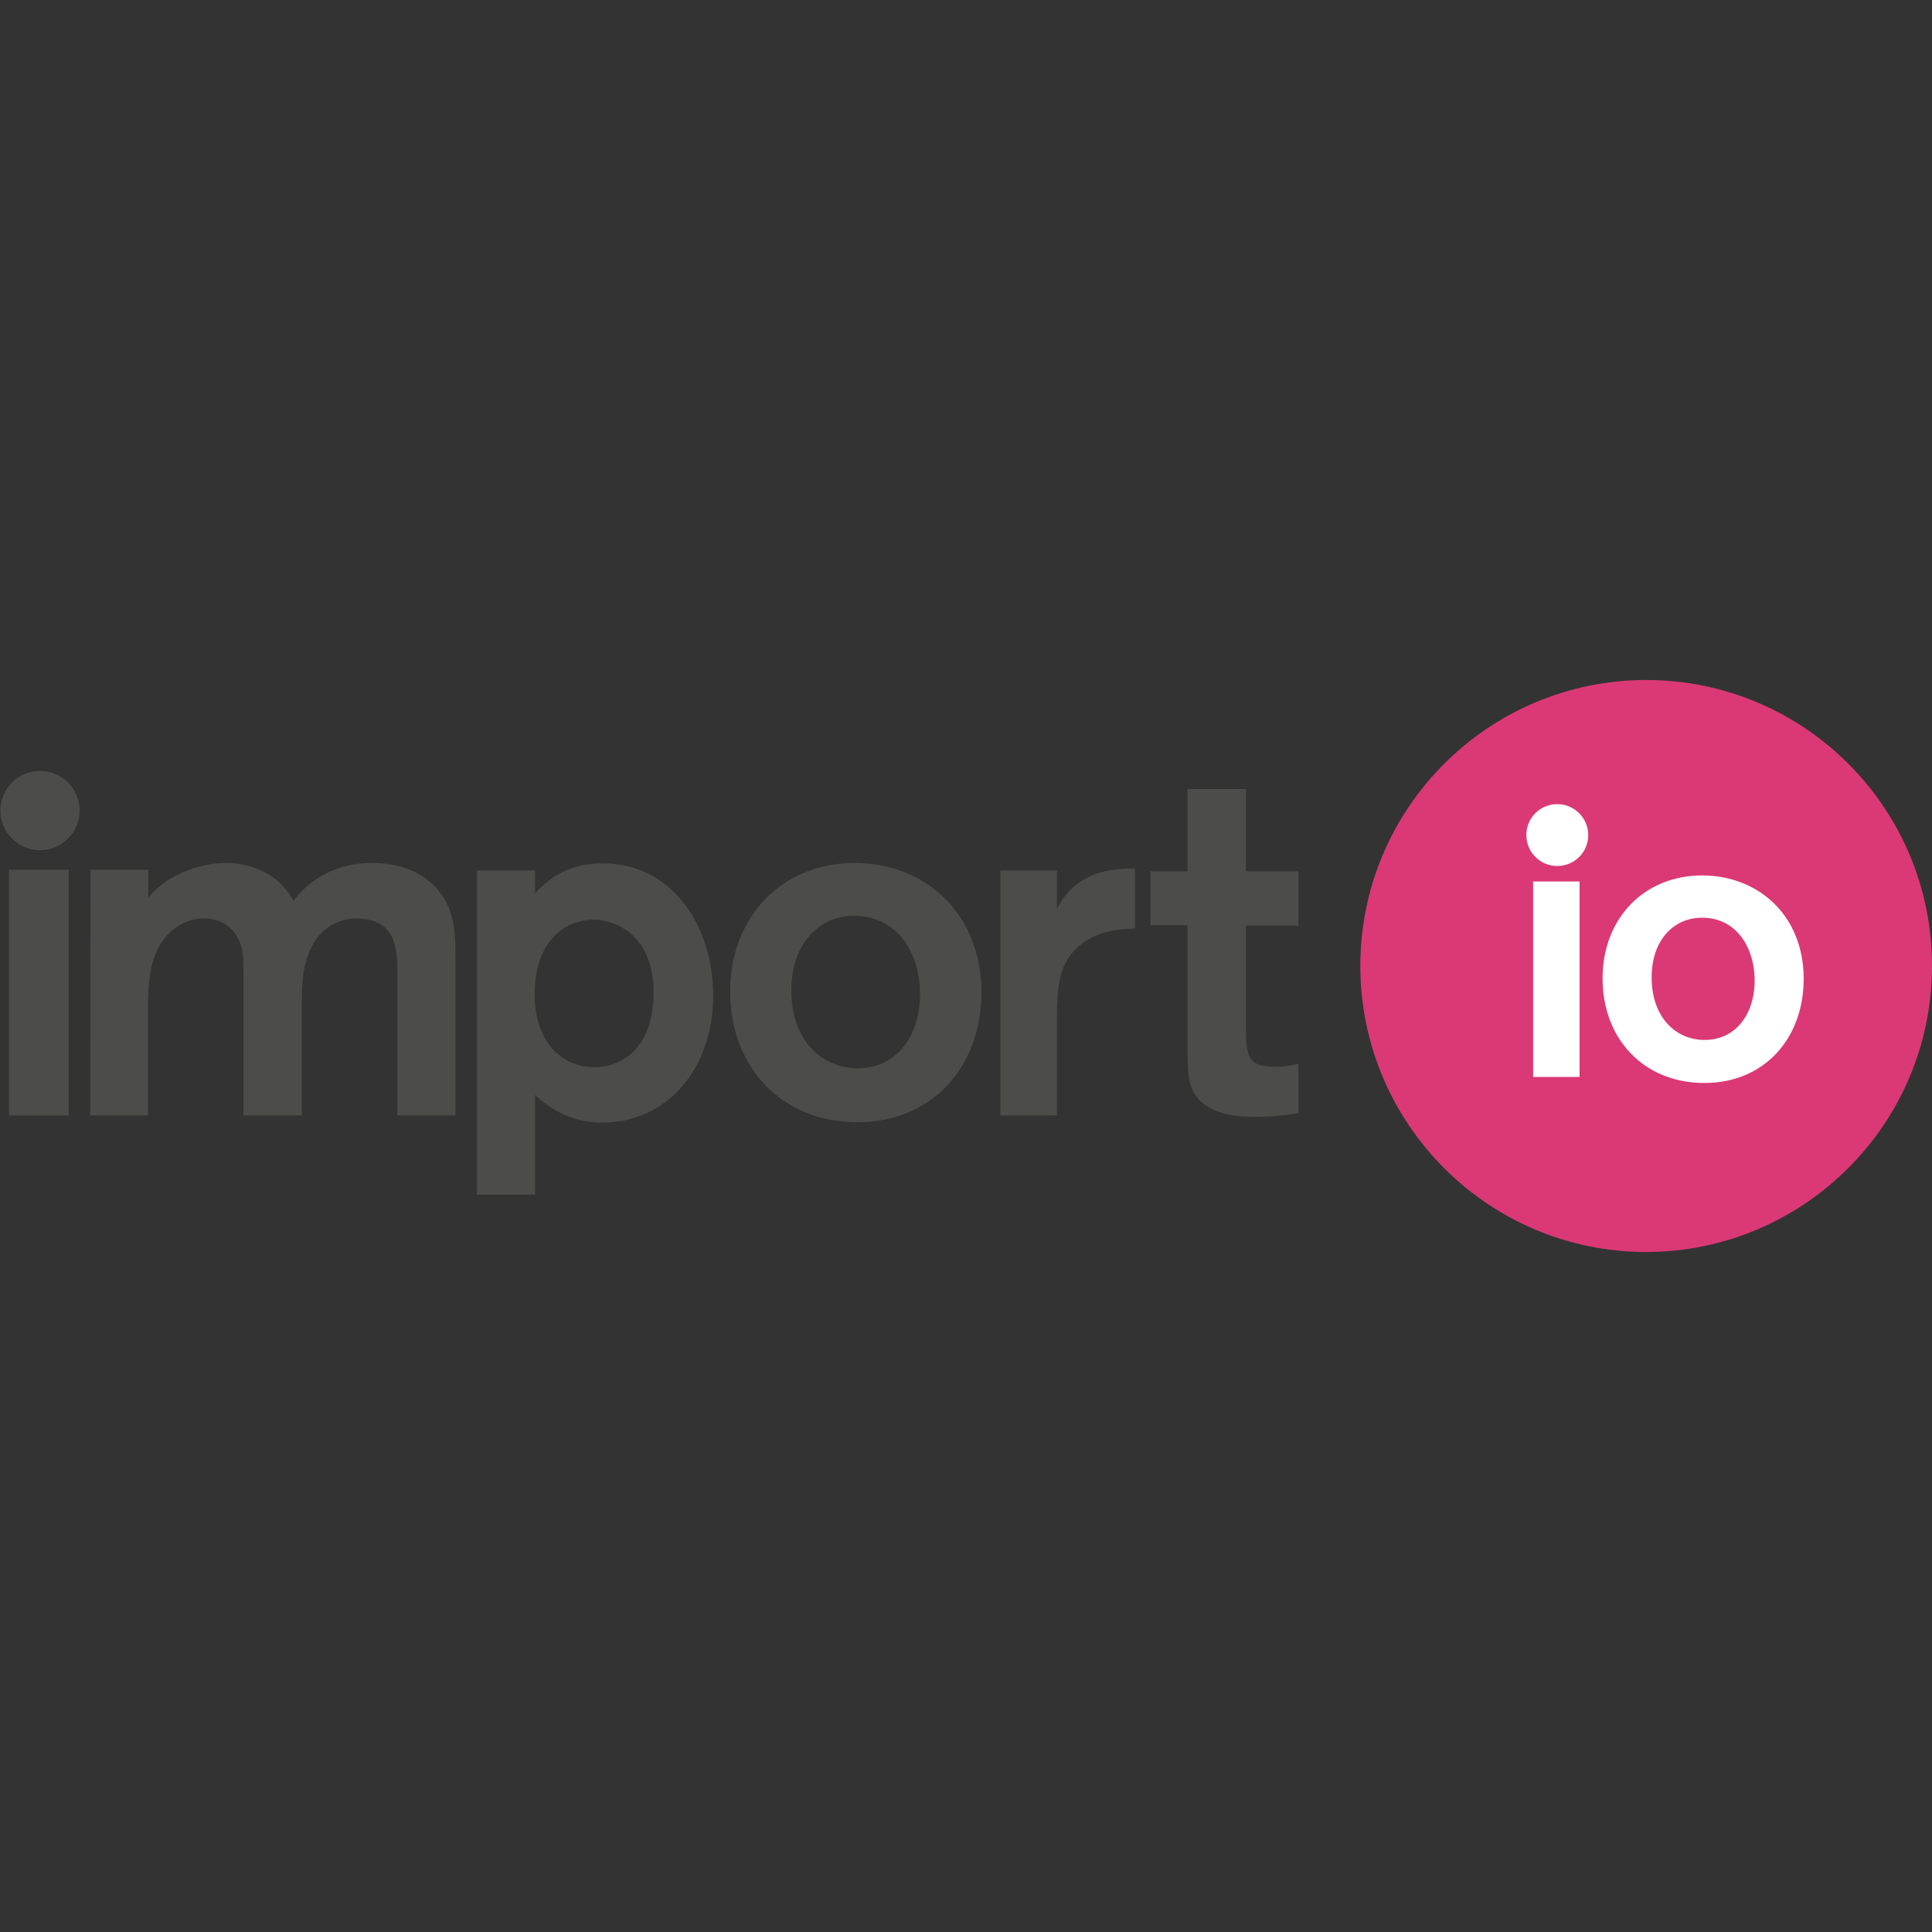 <?xml version="1.0" encoding="utf-8"?>
<!-- Generator: Adobe Illustrator 24.1.1, SVG Export Plug-In . SVG Version: 6.00 Build 0)  -->
<svg version="1.1" id="Layer_1" xmlns="http://www.w3.org/2000/svg" xmlns:xlink="http://www.w3.org/1999/xlink" x="0px" y="0px"
	 viewBox="0 0 512 512" style="enable-background:new 0 0 512 512;" xml:space="preserve">
<rect x="0" y="0" width="512" height="512" fill="#333333" stroke="none"/>
<style type="text/css">
	.st0{fill:#DB3975;}
	.st1{fill:#FFFFFF;}
	.st2{fill:#4C4D4A;}
</style>
<g>
	<path class="st0" d="M512,256c0,41.8-33.9,75.7-75.7,75.8c-41.8,0-75.7-33.9-75.8-75.7V256c0-41.8,33.9-75.7,75.7-75.8
		C478.1,180.2,512,214.1,512,256L512,256"/>
	<rect x="406.3" y="233.6" class="st1" width="12.3" height="51.8"/>
	<path class="st1" d="M451.7,287c-16.2,0-27-11.8-27-27.7c0-15.9,11-27.3,26.4-27.3c14.4,0,26.8,10.1,26.9,27.3
		C478,275.5,467.3,287,451.7,287 M451.1,243.2c-7.8,0-13.4,6.2-13.4,15.8c0,10.7,6.5,16.6,14,16.6c9,0,13.6-7.9,13.3-16.5
		C464.7,250.5,459.8,243.2,451.1,243.2"/>
	<path class="st1" d="M420.9,221.3c0,4.6-3.7,8.2-8.2,8.2c-4.6,0-8.2-3.7-8.2-8.2c0-4.6,3.7-8.2,8.2-8.2
		C417.2,213.1,420.9,216.8,420.9,221.3"/>
	<path class="st2" d="M24,230.5h15.3l0,7.4c5.2-6.5,14.4-9.2,20.5-9.2c6.1,0,13.7,2.3,18,10c2.6-3.6,9.3-10,20.7-10
		c6.5,0,12.7,1.8,17.1,6.6c5.2,5.7,5.1,12.6,5.1,19.3v41h-15.4v-35.9c0-6.1,0.9-16.3-10.9-16.3c-4.9,0-8.9,2.7-11,6.1
		c-3,4.8-3.4,10-3.4,15.5v30.6H64.5v-36.3c0-4.7,0-6.4-0.5-8.3c-1.2-4.3-4.5-7.6-10-7.6c-4.7,0-9.2,2.7-11.9,7.5
		c-2.7,5.1-2.9,11.1-2.9,17.5v27.2H23.9L24,230.5"/>
	<path class="st2" d="M126.4,230.7h15.4v6c2.5-2.6,7.6-7.9,17.8-7.9c19,0,29.4,17.1,29.4,35c0,19.3-12.1,33.7-29.4,33.7
		c-8.9,0-14.5-4.3-17.8-7.3v26.4h-15.4V230.7z M157.5,282.8c7.5,0,15.7-5.2,15.7-19.8c0-16.2-11.3-19.3-15.9-19.3
		c-7.1,0-15.3,5.2-15.6,19C141.4,276,148.8,282.8,157.5,282.8z"/>
	<path class="st2" d="M227.2,297.4c-20.2,0-33.7-14.8-33.7-34.6c0-19.8,13.7-34.1,33-34.1c18,0,33.4,12.6,33.6,34.1
		C260.1,283,246.8,297.4,227.2,297.4 M226.4,242.7c-9.7,0-16.7,7.8-16.7,19.7c0,13.4,8.2,20.7,17.5,20.7c11.3,0,17-9.8,16.6-20.6
		C243.5,251.8,237.3,242.7,226.4,242.7"/>
	<path class="st2" d="M280.1,230.7v10.1c1.9-3.4,6.2-11,20.7-10.6v15.9c-3.4,0.1-9.2,0.3-14,3.9c-6.6,5.1-6.7,11.7-6.7,22.4v23.2
		h-15v-64.9H280.1"/>
	<rect x="2.4" y="230.5" class="st2" width="15.8" height="65.1"/>
	<path class="st2" d="M21.1,214.8c0,5.8-4.7,10.5-10.5,10.5c-5.8,0-10.5-4.7-10.5-10.5c0-5.8,4.7-10.5,10.5-10.5
		C16.4,204.3,21.1,209,21.1,214.8"/>
	<path class="st2" d="M344.1,245.2v-2.3h0v-11.1h0v-0.9h-13.9v-21.8h-15.5v21.8h-9.8v14.3h9.8v29.7c0,6.5,0,10.6,1,13.2
		c3,7.9,13.9,7.9,17.1,7.9c3.5,0,6.6-0.3,11.3-1v-13.1c-2.2,0.6-4.1,0.8-6.5,0.8c-7.4,0-7.4-3.5-7.4-11.5v-25.9H344.1"/>
</g>
</svg>

